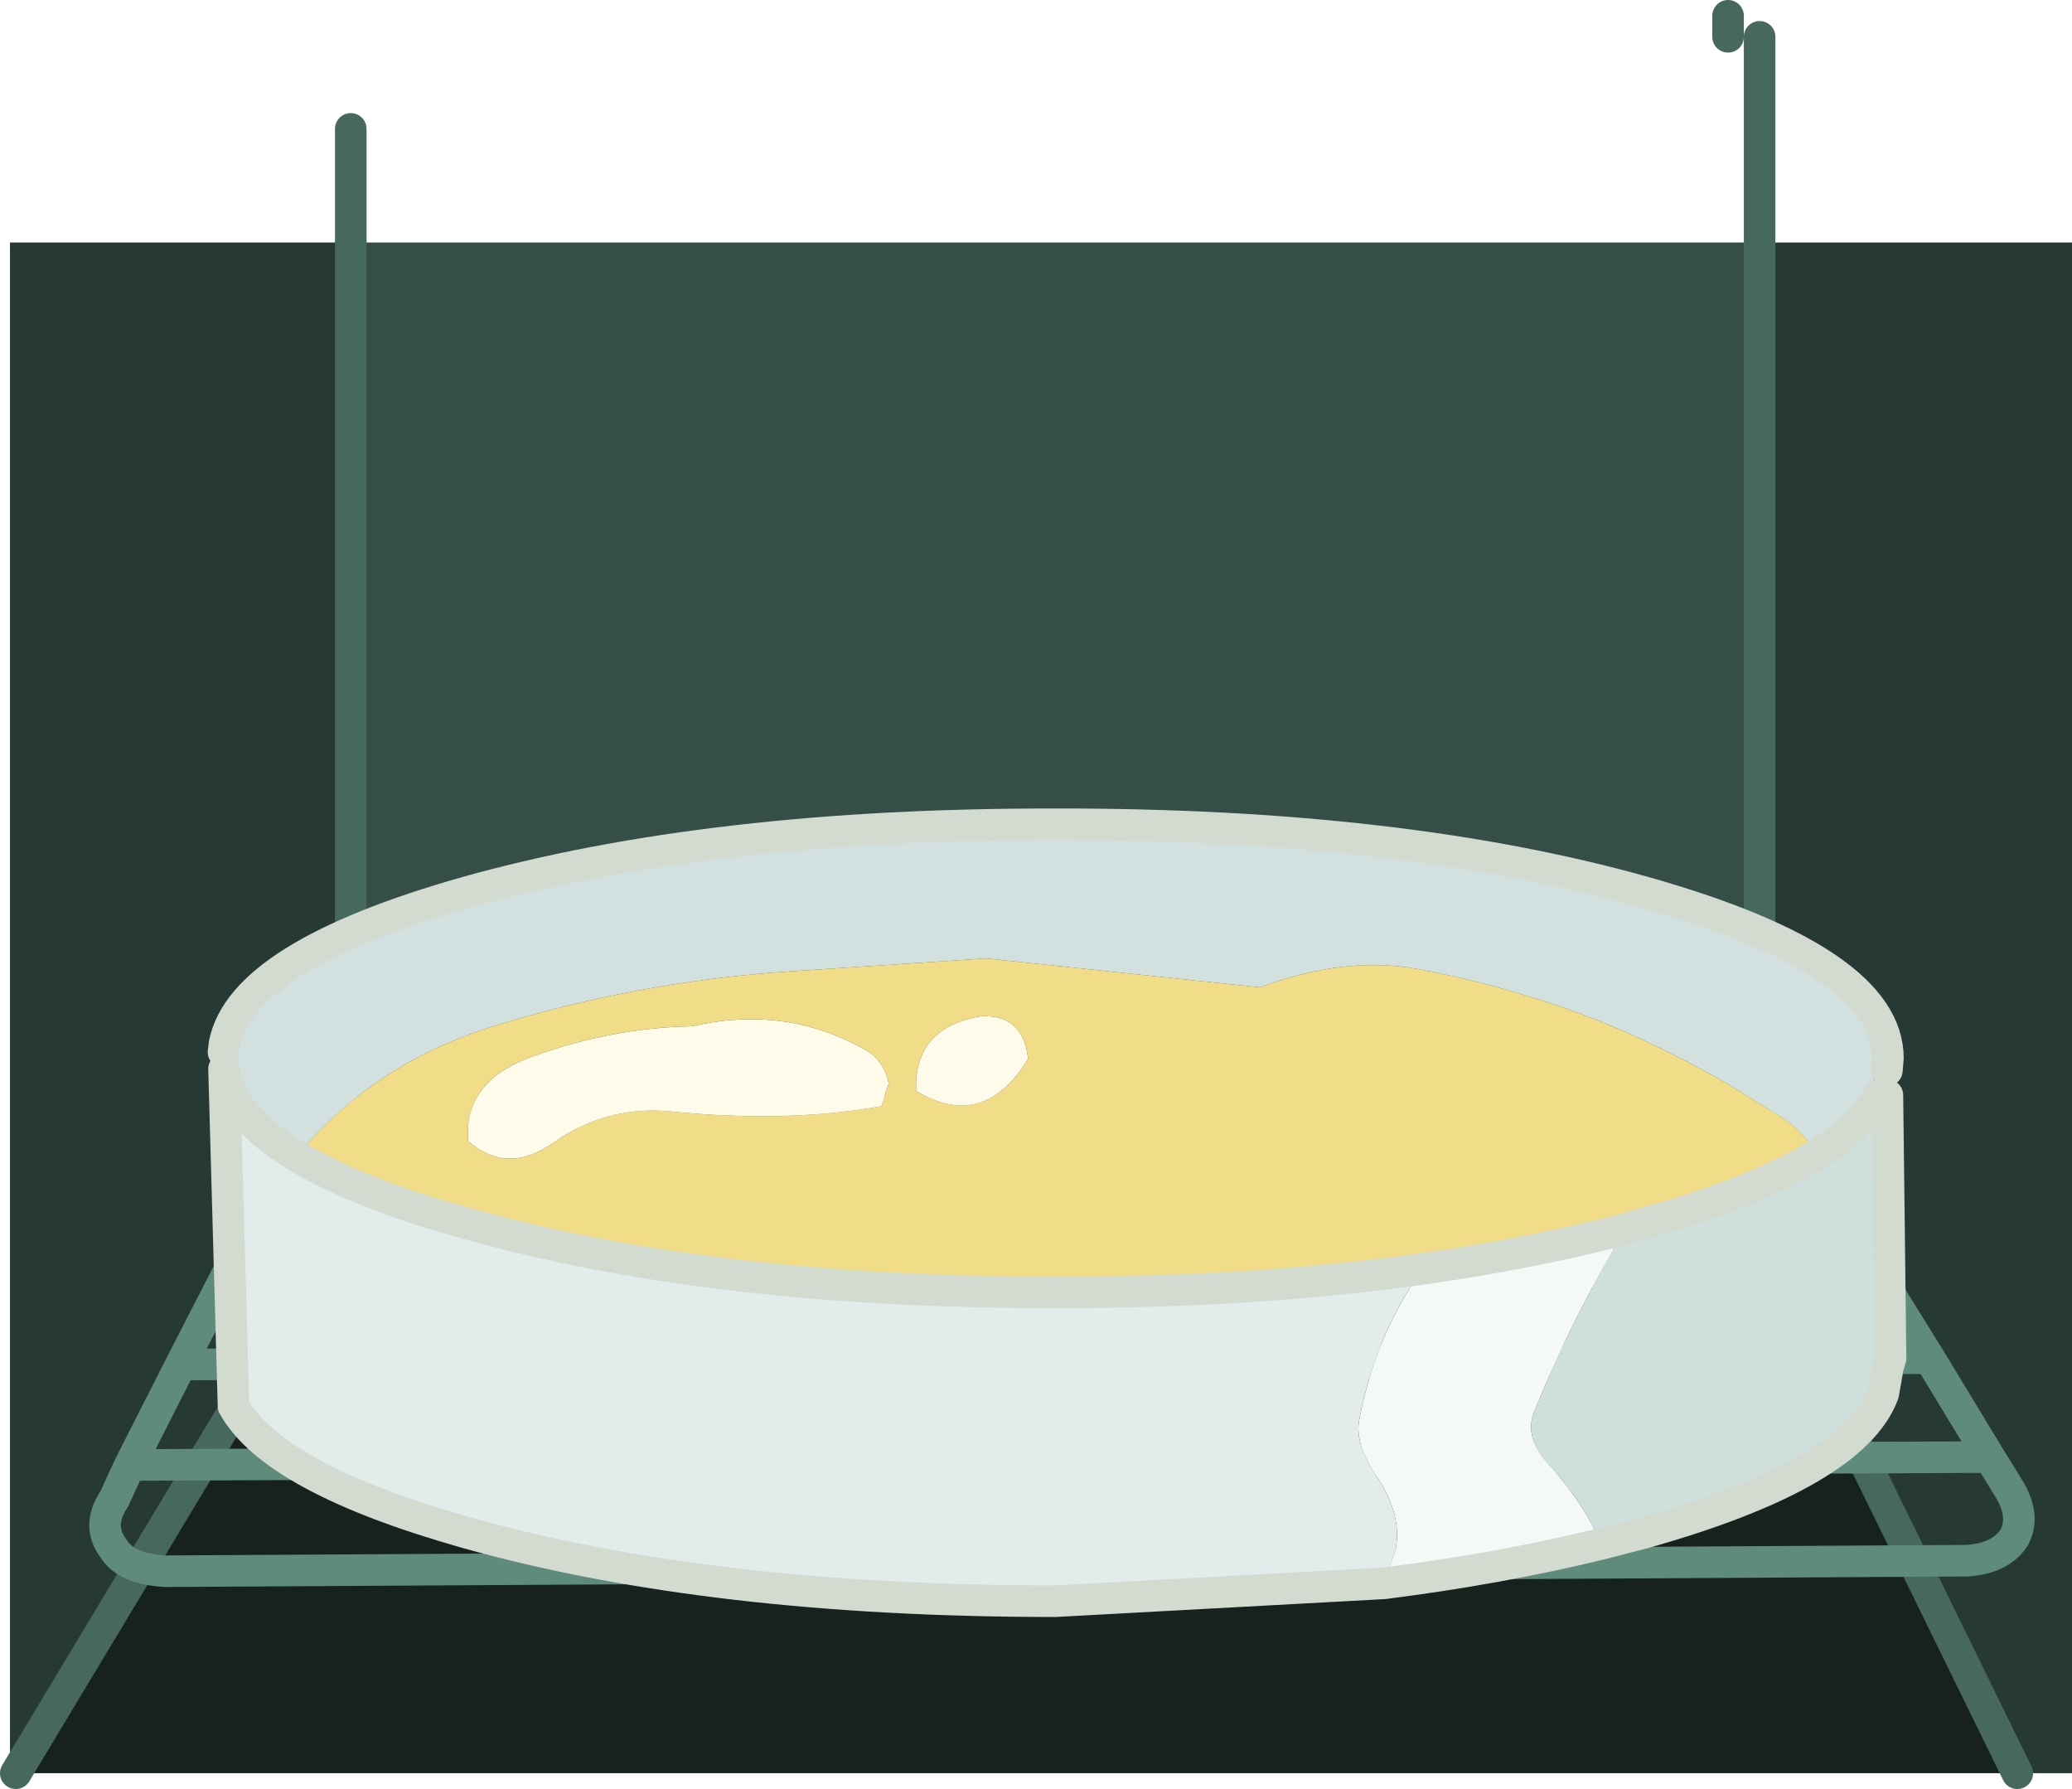 <?xml version="1.0" encoding="UTF-8" standalone="no"?>
<svg xmlns:xlink="http://www.w3.org/1999/xlink" height="170.05px" width="197.0px" xmlns="http://www.w3.org/2000/svg">
  <g transform="matrix(1.0, 0.0, 0.0, 1.0, 125.45, 79.05)">
    <path d="M41.85 -56.0 L71.55 -56.0 71.55 89.5 66.35 89.5 42.1 40.05 41.85 39.6 41.85 -56.0 M-123.95 89.5 L-124.5 89.5 -124.5 -56.0 -92.1 -56.0 -92.1 36.5 -94.2 40.05 -123.95 89.5" fill="#263934" fill-rule="evenodd" stroke="none"/>
    <path d="M42.1 40.05 L41.85 40.05 41.85 39.6 42.1 40.05 M-92.1 40.05 L-94.2 40.05 -92.1 36.5 -92.1 40.05" fill="#000000" fill-rule="evenodd" stroke="none"/>
    <path d="M66.35 89.5 L-123.95 89.5 -94.2 40.05 -92.1 40.05 41.85 40.05 42.1 40.05 66.35 89.5" fill="#17221f" fill-rule="evenodd" stroke="none"/>
    <path d="M41.85 39.6 L41.85 40.05 -92.1 40.05 -92.1 36.5 -92.1 -56.0 41.85 -56.0 41.85 39.6" fill="#354f48" fill-rule="evenodd" stroke="none"/>
    <path d="M41.85 -56.0 L41.85 -75.55 M-92.1 -56.0 L-92.1 -66.8 M38.85 -75.55 L38.85 -77.55 M41.85 40.05 L42.1 40.05 41.85 39.6 41.85 40.05 -92.1 40.05 -94.2 40.05 -123.95 89.5 M66.35 89.5 L42.1 40.05 M41.85 39.6 L41.85 -56.0 M-92.1 -56.0 L-92.1 36.5 -92.1 40.05 M-92.1 36.5 L-94.2 40.05" fill="none" stroke="#46685f" stroke-linecap="round" stroke-linejoin="round" stroke-width="3.0"/>
    <path d="M-99.8 34.2 L48.15 33.95 46.05 30.6 Q44.85 28.75 42.55 27.7 40.05 26.4 37.65 26.7 L-89.65 26.7 Q-92.5 26.55 -94.8 27.9 -97.4 28.7 -98.05 30.7 L-99.8 34.2 -108.25 50.65 58.0 50.05 52.85 41.75 -103.2 42.2 M52.85 41.75 L48.15 33.95 M-108.25 50.65 L-113.1 60.2 63.7 59.45 58.0 50.05 M63.7 59.45 L65.55 62.45 Q67.15 65.05 66.05 67.1 64.75 69.1 61.55 69.3 L-109.7 70.3 Q-113.45 70.1 -114.65 68.15 -116.3 66.0 -114.6 63.45 L-113.1 60.2" fill="none" stroke="#5f8b7c" stroke-linecap="round" stroke-linejoin="round" stroke-width="3.0"/>
    <path d="M-104.2 20.95 L-104.1 20.15 Q-102.45 11.8 -81.05 5.75 -57.85 -0.75 -25.1 -0.7 7.7 -0.75 30.85 5.75 54.05 12.3 54.05 21.55 L53.95 22.7 Q53.75 23.9 53.15 25.05 51.55 28.05 47.25 30.75 46.15 28.55 44.0 27.2 L38.85 24.0 Q30.6 19.3 23.4 16.8 16.15 14.3 9.3 13.05 2.4 11.8 -5.65 14.8 L-31.7 12.05 -50.6 13.3 Q-65.05 14.3 -78.7 18.55 -90.0 22.1 -97.25 30.85 -103.55 27.0 -104.15 22.55 L-104.2 20.95" fill="#d2e1df" fill-rule="evenodd" stroke="none"/>
    <path d="M54.0 25.05 L54.3 50.05 54.05 50.9 53.6 53.45 Q50.75 61.05 30.85 66.65 L26.8 67.7 26.35 66.7 Q24.65 63.25 21.75 60.1 19.45 57.55 20.4 55.2 24.05 46.1 29.15 37.75 L30.85 37.25 34.45 36.2 Q42.45 33.65 47.25 30.75 51.55 28.05 53.15 25.05 L54.0 25.05" fill="#cedfdc" fill-rule="evenodd" stroke="none"/>
    <path d="M26.8 67.7 Q17.2 70.05 6.15 71.45 L7.15 68.55 Q8.05 65.15 5.35 61.15 3.3 58.05 3.8 55.8 5.4 47.6 9.85 41.55 20.15 40.1 29.15 37.75 24.05 46.1 20.4 55.2 19.45 57.55 21.75 60.1 24.65 63.25 26.35 66.7 L26.8 67.7" fill="#f4f9f8" fill-rule="evenodd" stroke="none"/>
    <path d="M6.15 71.45 L-25.1 73.15 Q-57.85 73.15 -81.05 66.65 -99.45 61.45 -103.25 54.6 L-104.15 22.55 Q-103.55 27.0 -97.25 30.85 -92.55 33.7 -84.65 36.2 L-81.05 37.25 Q-57.85 43.8 -25.1 43.8 -6.0 43.8 9.85 41.55 5.4 47.6 3.8 55.8 3.3 58.05 5.35 61.15 8.05 65.15 7.15 68.55 L6.15 71.45" fill="#e1eceb" fill-rule="evenodd" stroke="none"/>
    <path d="M-27.8 20.9 L-27.7 21.6 Q-31.9 28.5 -38.35 24.65 -38.6 18.65 -32.2 17.55 -28.5 17.35 -27.8 20.9 M-43.25 20.7 Q-41.4 21.7 -40.95 23.95 L-41.2 24.65 -41.4 25.4 -41.65 26.1 Q-50.55 27.7 -61.65 26.6 -67.75 26.0 -72.8 29.55 -77.25 32.7 -80.95 29.4 -81.4 23.75 -74.9 21.4 -67.35 18.65 -59.65 18.5 -50.8 16.45 -43.25 20.7" fill="#fefbeb" fill-rule="evenodd" stroke="none"/>
    <path d="M-97.25 30.85 Q-90.0 22.1 -78.7 18.55 -65.05 14.3 -50.6 13.3 L-31.7 12.05 -5.65 14.8 Q2.4 11.8 9.3 13.05 16.15 14.3 23.4 16.8 30.6 19.3 38.85 24.0 L44.0 27.2 Q46.15 28.55 47.25 30.75 42.45 33.65 34.45 36.2 L30.85 37.25 29.15 37.75 Q20.15 40.1 9.85 41.55 -6.0 43.8 -25.1 43.8 -57.85 43.8 -81.05 37.25 L-84.65 36.2 Q-92.55 33.7 -97.25 30.85 M-43.25 20.7 Q-50.8 16.45 -59.65 18.5 -67.35 18.65 -74.9 21.4 -81.4 23.75 -80.95 29.4 -77.25 32.7 -72.8 29.55 -67.75 26.0 -61.65 26.6 -50.55 27.7 -41.65 26.1 L-41.4 25.4 -41.2 24.65 -40.95 23.95 Q-41.4 21.7 -43.25 20.7 M-27.8 20.9 Q-28.5 17.35 -32.2 17.55 -38.6 18.65 -38.35 24.65 -31.9 28.5 -27.7 21.6 L-27.8 20.9" fill="#f1dc87" fill-rule="evenodd" stroke="none"/>
    <path d="M53.95 22.7 L54.0 25.05 M-104.15 22.55 L-104.25 21.55 -104.2 20.95 -104.15 22.55 M53.15 25.05 Q53.75 23.9 53.95 22.7" fill="none" stroke="#58421d" stroke-linecap="round" stroke-linejoin="round" stroke-width="2.0"/>
    <path d="M-104.2 20.95 L-104.1 20.15 Q-102.45 11.8 -81.05 5.75 -57.85 -0.75 -25.1 -0.7 7.7 -0.75 30.85 5.75 54.05 12.3 54.05 21.55 L53.95 22.7 M54.0 25.05 L54.3 50.05 54.05 50.9 53.6 53.45 Q50.75 61.05 30.85 66.65 L26.8 67.7 Q17.2 70.05 6.15 71.45 L-25.1 73.15 Q-57.85 73.15 -81.05 66.65 -99.45 61.45 -103.25 54.6 L-104.15 22.55 Q-103.55 27.0 -97.25 30.85 -92.55 33.7 -84.65 36.2 L-81.05 37.25 Q-57.85 43.8 -25.1 43.8 -6.0 43.8 9.85 41.55 20.15 40.1 29.15 37.75 L30.85 37.25 34.45 36.2 Q42.45 33.65 47.25 30.75 51.55 28.05 53.15 25.05" fill="none" stroke="#d3dbd0" stroke-linecap="round" stroke-linejoin="round" stroke-width="3.0"/>
  </g>
</svg>
